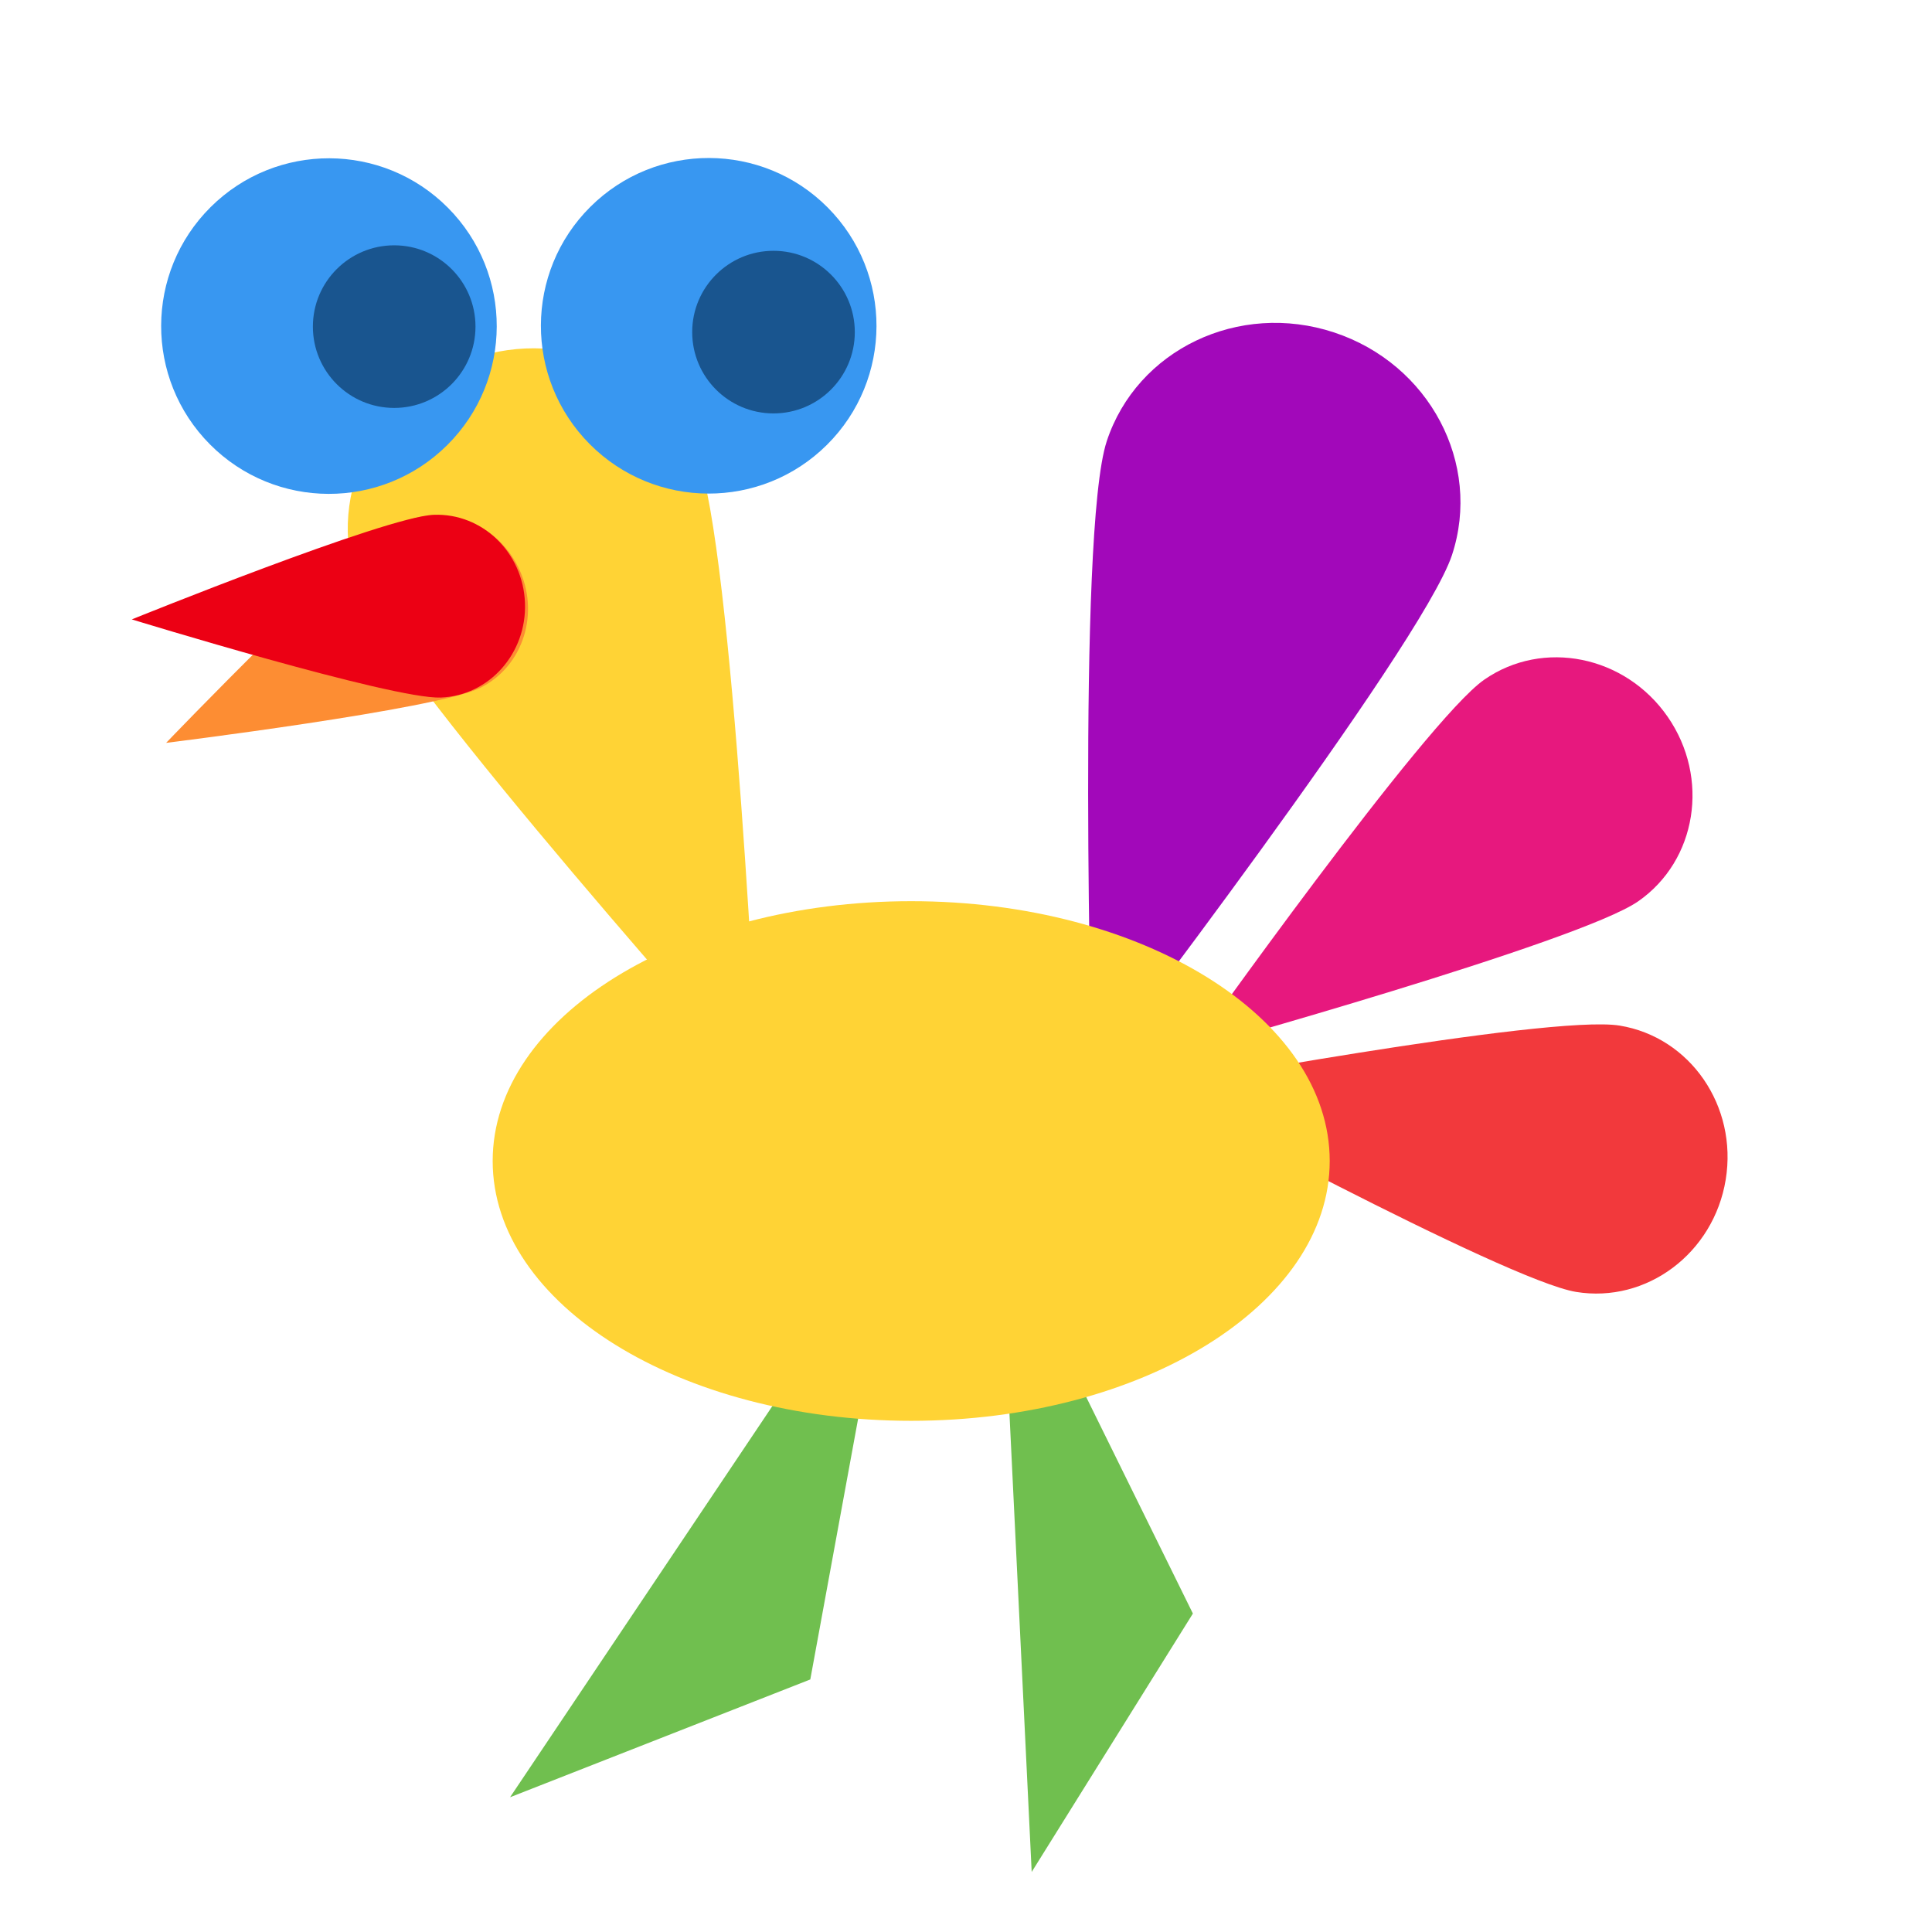 <?xml version="1.0" encoding="UTF-8" standalone="no"?>
<!DOCTYPE svg PUBLIC "-//W3C//DTD SVG 1.1//EN" "http://www.w3.org/Graphics/SVG/1.1/DTD/svg11.dtd">
<!-- Created with Vectornator (http://vectornator.io/) -->
<svg height="100%" stroke-miterlimit="10" style="fill-rule:nonzero;clip-rule:evenodd;stroke-linecap:round;stroke-linejoin:round;" version="1.1" viewBox="0 0 512 512" width="100%" xml:space="preserve" xmlns="http://www.w3.org/2000/svg" xmlns:xlink="http://www.w3.org/1999/xlink">
<defs/>
<g id="Layer-1" visibility="hidden">
<path d="M404.352 62.048C404.352 62.048 490.251 185.556 490.45 217.024L491.571 394.271C491.771 425.739 466.422 451.411 434.954 451.61L378.235 451.968C346.767 452.167 321.096 426.819 320.897 395.351L319.775 218.104C319.576 186.636 404.352 62.048 404.352 62.048Z" fill="#ffd335" fill-rule="nonzero" opacity="1" stroke="none"/>
<path d="M111.126 34.966C128.543 17.652 156.698 17.736 174.012 35.154C191.326 52.571 191.241 80.727 173.824 98.04C156.406 115.354 128.251 115.269 110.937 97.852C93.624 80.434 93.708 52.279 111.126 34.966Z" fill="#3897f1" fill-rule="nonzero" opacity="1" stroke="none"/>
<path d="M232.486 35.848C249.904 18.534 278.059 18.619 295.372 36.036C312.686 53.454 312.602 81.609 295.184 98.922C277.767 116.236 249.612 116.152 232.298 98.734C214.984 81.317 215.069 53.161 232.486 35.848Z" fill="#3897f1" fill-rule="nonzero" opacity="1" stroke="none"/>
<path d="M248.934 192.125L12.437 190.243L103.965 127.859L248.934 192.125Z" fill="#70bf4f" fill-rule="nonzero" opacity="1" stroke="none"/>
<path d="M250.867 226.348L14.406 221.841L104.215 286.675L250.867 226.348Z" fill="#70bf4f" fill-rule="nonzero" opacity="1" stroke="none"/>
<path d="M205.93 321.925C205.475 296.392 226.667 275.308 253.265 274.834C279.863 274.359 301.794 294.673 302.25 320.206C302.706 345.739 257.862 482.08 257.862 482.08C257.862 482.08 206.386 347.458 205.93 321.925Z" fill="#ec0014" fill-rule="nonzero" opacity="1" stroke="none"/>
<path d="M188.874 450.639C189.623 469.582 174.233 485.571 154.5 486.351C134.767 487.131 118.163 472.406 117.414 453.463C116.665 434.52 147.756 332.608 147.756 332.608C147.756 332.608 188.125 431.696 188.874 450.639Z" fill="#fd8d33" fill-rule="nonzero" opacity="1" stroke="none"/>
<path d="M35.382 399.299C35.472 386.452 46.394 376.114 59.777 376.208C73.159 376.302 83.935 386.793 83.844 399.64C83.754 412.487 59.494 480.494 59.494 480.494C59.494 480.494 35.291 412.145 35.382 399.299Z" fill="#ffd335" fill-rule="nonzero" opacity="1" stroke="none"/>
</g>
<g id="Layer-2" visibility="hidden">
<path d="M126.315 448.954L126.086 245.428C126.058 220.22 146.47 199.762 171.679 199.733L452.926 199.417C478.134 199.389 498.592 219.801 498.62 245.009L498.849 448.535C498.878 473.743 478.465 494.202 453.257 494.23L172.01 494.546C146.802 494.574 126.344 474.162 126.315 448.954Z" fill="#ffd335" fill-rule="nonzero" opacity="1" stroke="none"/>
<path d="M170.816 96.585C188.233 79.271 216.389 79.356 233.702 96.773C251.016 114.191 250.931 142.346 233.514 159.659C216.096 176.973 187.941 176.889 170.628 159.471C153.314 142.054 153.398 113.898 170.816 96.585Z" fill="#3897f1" fill-rule="nonzero" opacity="1" stroke="none"/>
<path d="M284.323 94.655C301.74 77.342 329.895 77.426 347.209 94.844C364.522 112.261 364.438 140.416 347.021 157.73C329.603 175.043 301.448 174.959 284.134 157.541C266.821 140.124 266.905 111.969 284.323 94.655Z" fill="#3897f1" fill-rule="nonzero" opacity="1" stroke="none"/>
<path d="M101.168 184.126L98.893 21.582L143.143 83.537L101.168 184.126Z" fill="#70bf4f" fill-rule="nonzero" opacity="1" stroke="none"/>
<path d="M70.024 177.058L69.171 29.615L30.154 86.592L70.024 177.058Z" fill="#70bf4f" fill-rule="nonzero" opacity="1" stroke="none"/>
<path d="M111.802 364.542C111.254 390.073 89.249 410.308 62.653 409.737C36.057 409.166 14.941 388.006 15.489 362.474C16.037 336.943 66.205 202.47 66.205 202.47C66.205 202.47 112.35 339.01 111.802 364.542Z" fill="#ec0014" fill-rule="nonzero" opacity="1" stroke="none"/>
<path d="M434.238 109.043C434.39 101.854 440.583 96.153 448.072 96.311C455.561 96.468 461.51 102.424 461.359 109.613C461.208 116.803 447.098 154.674 447.098 154.674C447.098 154.674 434.087 116.232 434.238 109.043Z" fill="#fd8d33" fill-rule="nonzero" opacity="1" stroke="none"/>
<path d="M390.526 108.363C390.627 101.173 396.78 95.43 404.27 95.535C411.76 95.64 417.75 101.554 417.649 108.744C417.548 115.934 403.703 153.903 403.703 153.903C403.703 153.903 390.425 115.554 390.526 108.363Z" fill="#fd8d33" fill-rule="nonzero" opacity="1" stroke="none"/>
<path d="M340.578 48.651C340.578 37.817 372.19 29.034 411.186 29.034C450.182 29.034 481.794 37.817 481.794 48.651C481.794 59.486 450.182 68.269 411.186 68.269C372.19 68.269 340.578 59.486 340.578 48.651Z" fill="#e20849" fill-rule="nonzero" opacity="1" stroke="none"/>
<path d="M171.203 41.262C171.203 29.362 180.85 19.716 192.75 19.716C204.65 19.716 214.297 29.362 214.297 41.262C214.297 53.162 204.65 62.809 192.75 62.809C180.85 62.809 171.203 53.162 171.203 41.262Z" fill="#19558f" fill-rule="nonzero" opacity="1" stroke="none"/>
<path d="M240.656 40.049C240.656 28.149 250.303 18.502 262.203 18.502C274.103 18.502 283.749 28.149 283.749 40.049C283.749 51.949 274.103 61.595 262.203 61.595C250.303 61.595 240.656 51.949 240.656 40.049Z" fill="#19558f" fill-rule="nonzero" opacity="1" stroke="none"/>
</g>
<g id="Layer-3" visibility="hidden">
<path d="M492.972 283.889L493.779 442.43C493.879 462.067 478.041 478.066 458.405 478.166L239.321 479.281C219.684 479.38 203.685 463.543 203.585 443.906L202.778 285.365C202.679 265.729 218.516 249.729 238.153 249.629L457.236 248.515C476.873 248.415 492.872 264.252 492.972 283.889Z" fill="#ffd335" fill-rule="nonzero" opacity="1" stroke="none"/>
<path d="M61.686 138.265C61.56 117.757 78.777 101.027 100.139 100.896C121.502 100.765 138.922 117.284 139.048 137.791C139.173 158.299 101.88 267.359 101.88 267.359C101.88 267.359 61.812 158.773 61.686 138.265Z" fill="#ec0014" fill-rule="nonzero" opacity="1" stroke="none"/>
<path d="M58.689 283.309L152.877 282.718C164.542 282.644 174.059 292.042 174.132 303.708L174.95 433.863C175.023 445.529 165.626 455.045 153.96 455.119L59.772 455.71C48.106 455.784 38.59 446.386 38.517 434.72L37.699 304.565C37.626 292.899 47.023 283.383 58.689 283.309Z" fill="#fd8d33" fill-rule="nonzero" opacity="1" stroke="none"/>
<path d="M405.953 29.538C423.37 12.225 451.526 12.309 468.839 29.727C486.153 47.144 486.068 75.299 468.651 92.613C451.233 109.927 423.078 109.842 405.765 92.425C388.451 75.007 388.535 46.852 405.953 29.538Z" fill="#3897f1" fill-rule="nonzero" opacity="1" stroke="none"/>
<path d="M409.569 144.429C426.987 127.115 455.142 127.199 472.456 144.617C489.769 162.035 489.685 190.19 472.267 207.503C454.85 224.817 426.695 224.732 409.381 207.315C392.068 189.897 392.152 161.742 409.569 144.429Z" fill="#3897f1" fill-rule="nonzero" opacity="1" stroke="none"/>
<path d="M203.154 169.634C203.154 157.734 212.801 148.087 224.701 148.087C236.601 148.087 246.248 157.734 246.248 169.634C246.248 181.534 236.601 191.181 224.701 191.181C212.801 191.181 203.154 181.534 203.154 169.634Z" fill="#19558f" fill-rule="nonzero" opacity="1" stroke="none"/>
<path d="M280.76 168.817C280.76 156.917 290.407 147.27 302.307 147.27C314.207 147.27 323.854 156.917 323.854 168.817C323.854 180.716 314.207 190.363 302.307 190.363C290.407 190.363 280.76 180.716 280.76 168.817Z" fill="#19558f" fill-rule="nonzero" opacity="1" stroke="none"/>
<path d="M205.052 23.112L292.421 23.112C302.873 23.112 311.346 31.585 311.346 42.037L311.346 79.644C311.346 90.096 302.873 98.569 292.421 98.569L205.052 98.569C194.6 98.569 186.127 90.096 186.127 79.644L186.127 42.037C186.127 31.585 194.6 23.112 205.052 23.112Z" fill="#70bf4f" fill-rule="nonzero" opacity="1" stroke="none"/>
<path d="M29.146 52.907C29.146 42.616 37.489 34.274 47.779 34.274C58.07 34.274 66.413 42.616 66.413 52.907C66.413 63.198 58.07 71.54 47.779 71.54C37.489 71.54 29.146 63.198 29.146 52.907Z" fill="#bb404b" fill-rule="nonzero" opacity="1" stroke="none"/>
<path d="M94.667 55.124C94.667 38.446 108.187 24.926 124.866 24.926C141.544 24.926 155.064 38.446 155.064 55.124C155.064 71.802 141.544 85.323 124.866 85.323C108.187 85.323 94.667 71.802 94.667 55.124Z" fill="#bb404b" fill-rule="nonzero" opacity="1" stroke="none"/>
</g>
<g id="Layer-4">
<path d="M95.378 156.789C85.856 133.093 98.146 105.843 122.829 95.923C147.513 86.004 175.243 97.171 184.765 120.867C194.288 144.562 200.96 287.933 200.96 287.933C200.96 287.933 104.901 180.484 95.378 156.789Z" fill="#ffd335" fill-rule="nonzero" opacity="1" stroke="none"/>
<path d="M55.825 54.877C73.243 37.564 101.398 37.648 118.712 55.066C136.025 72.483 135.941 100.638 118.523 117.952C101.106 135.265 72.951 135.181 55.637 117.763C38.324 100.346 38.408 72.191 55.825 54.877Z" fill="#3897f1" fill-rule="nonzero" opacity="1" stroke="none"/>
<path d="M156.463 54.802C173.88 37.488 202.036 37.573 219.349 54.99C236.663 72.408 236.578 100.563 219.161 117.876C201.743 135.19 173.588 135.106 156.275 117.688C138.961 100.271 139.045 72.115 156.463 54.802Z" fill="#3897f1" fill-rule="nonzero" opacity="1" stroke="none"/>
<path d="M183.439 88.011C183.439 76.111 193.086 66.465 204.986 66.465C216.886 66.465 226.533 76.111 226.533 88.011C226.533 99.911 216.886 109.558 204.986 109.558C193.086 109.558 183.439 99.911 183.439 88.011Z" fill="#19558f" fill-rule="nonzero" opacity="1" stroke="none"/>
<path d="M82.917 86.558C82.917 74.658 92.564 65.011 104.464 65.011C116.364 65.011 126.01 74.658 126.01 86.558C126.01 98.458 116.364 108.105 104.464 108.105C92.564 108.105 82.917 98.458 82.917 86.558Z" fill="#19558f" fill-rule="nonzero" opacity="1" stroke="none"/>
<path d="M236.811 324.719L135.169 476.289L214.736 445.074L236.811 324.719Z" fill="#70bf4f" fill-rule="nonzero" opacity="1" stroke="none"/>
<path d="M265.061 323.957L273.409 496.087L316.128 427.608L265.061 323.957Z" fill="#70bf4f" fill-rule="nonzero" opacity="1" stroke="none"/>
<path d="M293.304 116.913C301.307 92.662 328.273 79.76 353.535 88.096C378.798 96.432 392.79 122.849 384.788 147.1C376.785 171.351 289.43 285.232 289.43 285.232C289.43 285.232 285.302 141.164 293.304 116.913Z" fill="#a208ba" fill-rule="nonzero" opacity="1" stroke="none"/>
<path d="M393.349 180.114C408.926 169.308 430.678 173.703 441.935 189.929C453.191 206.156 449.689 228.07 434.112 238.876C418.535 249.681 315.871 278.191 315.871 278.191C315.871 278.191 377.772 190.92 393.349 180.114Z" fill="#e7187e" fill-rule="nonzero" opacity="1" stroke="none"/>
<path d="M429.227 271.794C447.936 274.855 460.519 293.135 457.331 312.625C454.143 332.114 436.391 345.433 417.682 342.372C398.973 339.312 305.353 288.44 305.353 288.44C305.353 288.44 410.517 268.734 429.227 271.794Z" fill="#f2393c" fill-rule="nonzero" opacity="1" stroke="none"/>
<path d="M105.746 138.866C117.266 133.178 131.407 138.295 137.332 150.295C143.257 162.295 138.721 176.634 127.202 182.321C115.682 188.009 44.023 196.868 44.023 196.868C44.023 196.868 94.227 144.553 105.746 138.866Z" fill="#fd8d33" fill-rule="nonzero" opacity="1" stroke="none"/>
<path d="M114.967 136.43C127.805 135.946 138.621 146.396 139.125 159.769C139.629 173.142 129.63 184.376 116.792 184.86C103.954 185.343 34.931 164.147 34.931 164.147C34.931 164.147 102.129 136.914 114.967 136.43Z" fill="#ec0014" fill-rule="nonzero" opacity="1" stroke="none"/>
<path d="M130.565 307.677C130.565 269.65 180.222 238.823 241.476 238.823C302.731 238.823 352.387 269.65 352.387 307.677C352.387 345.703 302.731 376.53 241.476 376.53C180.222 376.53 130.565 345.703 130.565 307.677Z" fill="#ffd335" fill-rule="nonzero" opacity="1" stroke="none"/>
</g>
</svg>
